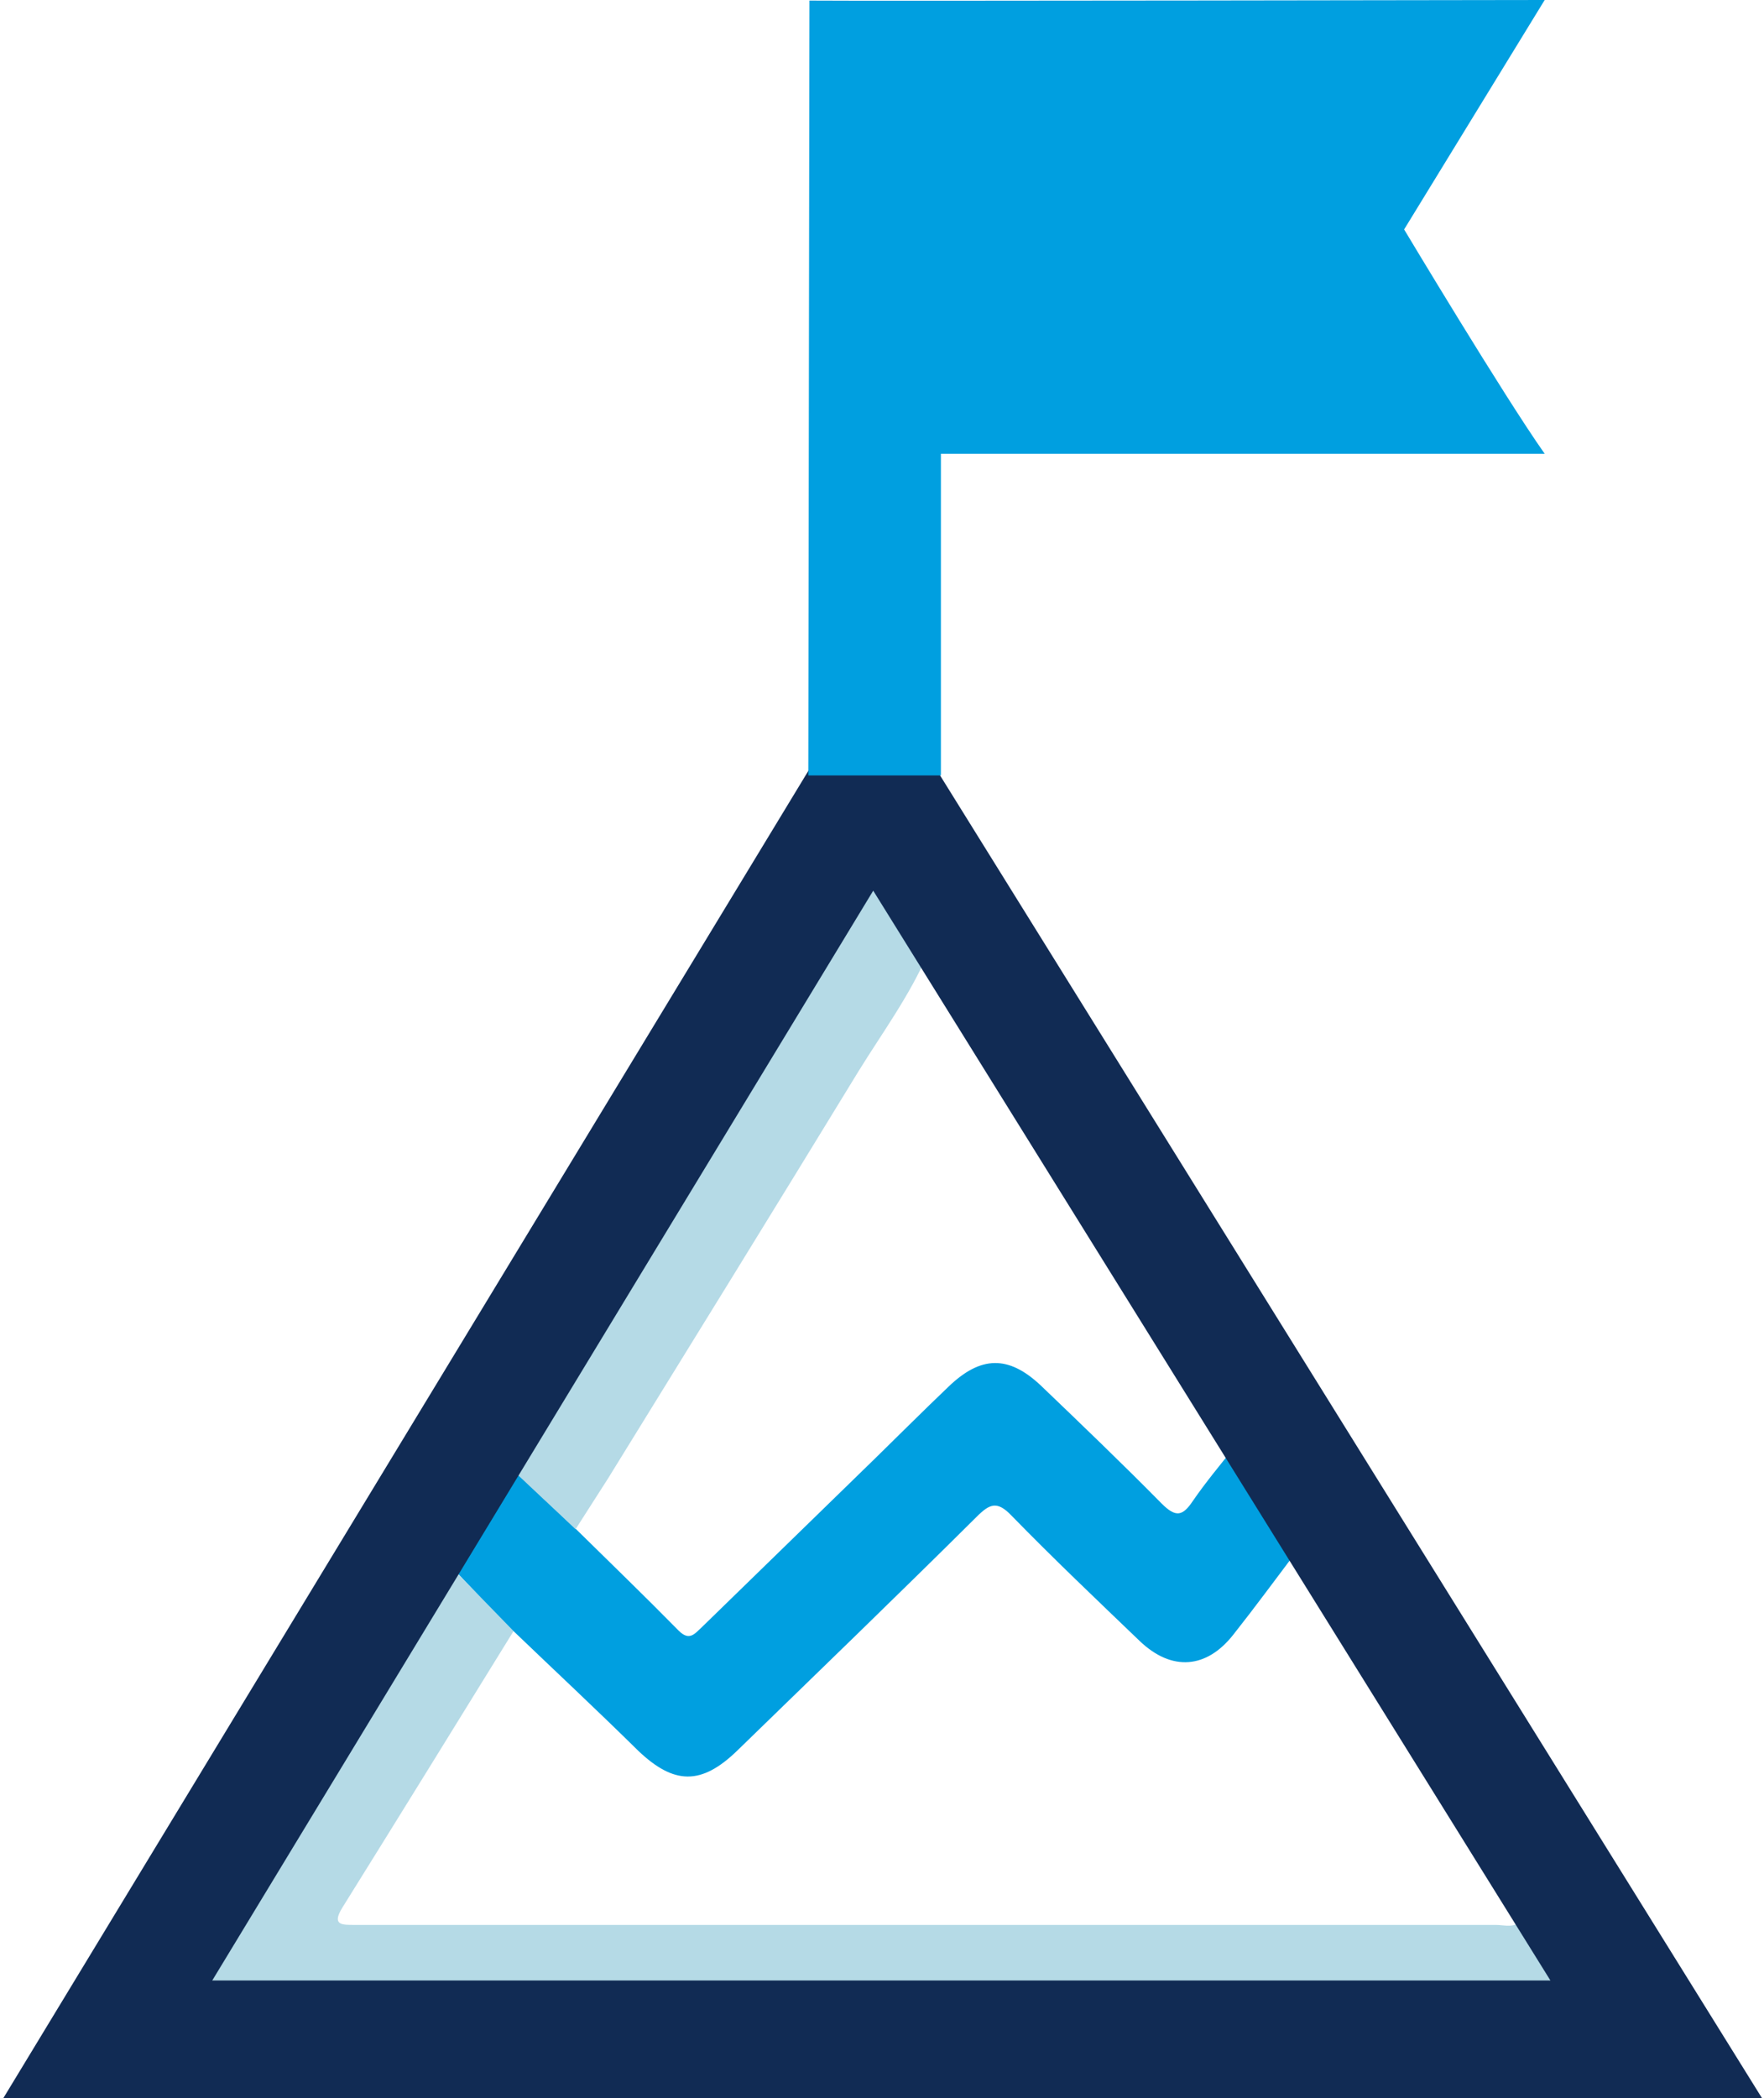 <svg width="90" height="107" viewBox="0 0 90 107" fill="none" xmlns="http://www.w3.org/2000/svg">
<path d="M26.201 83.183C23.297 87.886 20.394 92.59 17.461 97.293C16.91 98.193 17.461 98.164 18.1 98.164C22.252 98.164 26.404 98.164 30.556 98.164C45.799 98.164 61.071 98.164 76.313 98.164C76.778 98.164 77.301 98.367 77.678 97.874C78.491 99.18 79.304 100.487 80.146 101.793C80.552 102.403 80.349 102.577 79.71 102.548C79.478 102.548 79.246 102.548 79.043 102.548C56.106 102.548 33.169 102.548 10.232 102.548C9.825 102.548 9.419 102.635 9.042 102.461C8.925 102.171 9.129 102.026 9.245 101.822C13.658 94.651 18.071 87.48 22.484 80.337C22.6 80.134 22.746 79.989 22.891 79.815C24.023 80.918 25.097 82.05 26.201 83.183Z" fill="#B5DAE6"/>
<path d="M26.201 83.183C25.097 82.05 23.994 80.918 22.92 79.786C23.849 78.073 24.865 76.389 25.997 74.792C27.13 75.866 28.262 76.911 29.394 77.986C31.136 79.698 32.907 81.412 34.62 83.153C35.172 83.705 35.433 83.328 35.811 82.979C38.743 80.134 41.647 77.289 44.579 74.443C45.857 73.195 47.105 71.946 48.383 70.727C50.038 69.13 51.46 69.101 53.115 70.669C55.176 72.643 57.267 74.647 59.27 76.679C59.996 77.405 60.345 77.318 60.867 76.534C61.506 75.605 62.232 74.734 62.929 73.863C64.061 75.576 65.164 77.318 66.151 79.118C65.077 80.54 64.032 81.963 62.929 83.357C61.564 85.099 59.793 85.244 58.167 83.705C55.96 81.586 53.754 79.495 51.605 77.289C50.88 76.534 50.502 76.679 49.834 77.347C45.798 81.353 41.705 85.302 37.611 89.28C35.782 91.051 34.388 91.022 32.559 89.28C30.468 87.218 28.32 85.215 26.201 83.183Z" fill="#009FE0"/>
<path d="M29.365 77.986C28.233 76.911 27.101 75.866 25.968 74.792C28.349 70.901 30.701 67.011 33.082 63.12C36.711 57.226 40.34 51.332 43.998 45.438C44.202 45.09 44.434 44.77 44.782 44.248C45.682 45.787 46.524 47.209 47.337 48.632C46.408 50.781 45.015 52.668 43.795 54.642C39.556 61.581 35.288 68.491 31.02 75.401C30.468 76.272 29.917 77.115 29.365 77.986Z" fill="#B5DAE6"/>
<path d="M44.521 39.69L84.501 104H5.499L44.521 39.69Z" stroke="#112B54" stroke-width="6" stroke-miterlimit="10"/>
<path d="M71.639 11.701L78.81 0C78.81 0 43.94 0.058 41.298 0.029L41.24 39.544H48.005V23.14C57.645 23.14 74.223 23.14 78.81 23.14C76.72 20.179 71.639 11.701 71.639 11.701Z" fill="#009FE0"/>
</svg>
